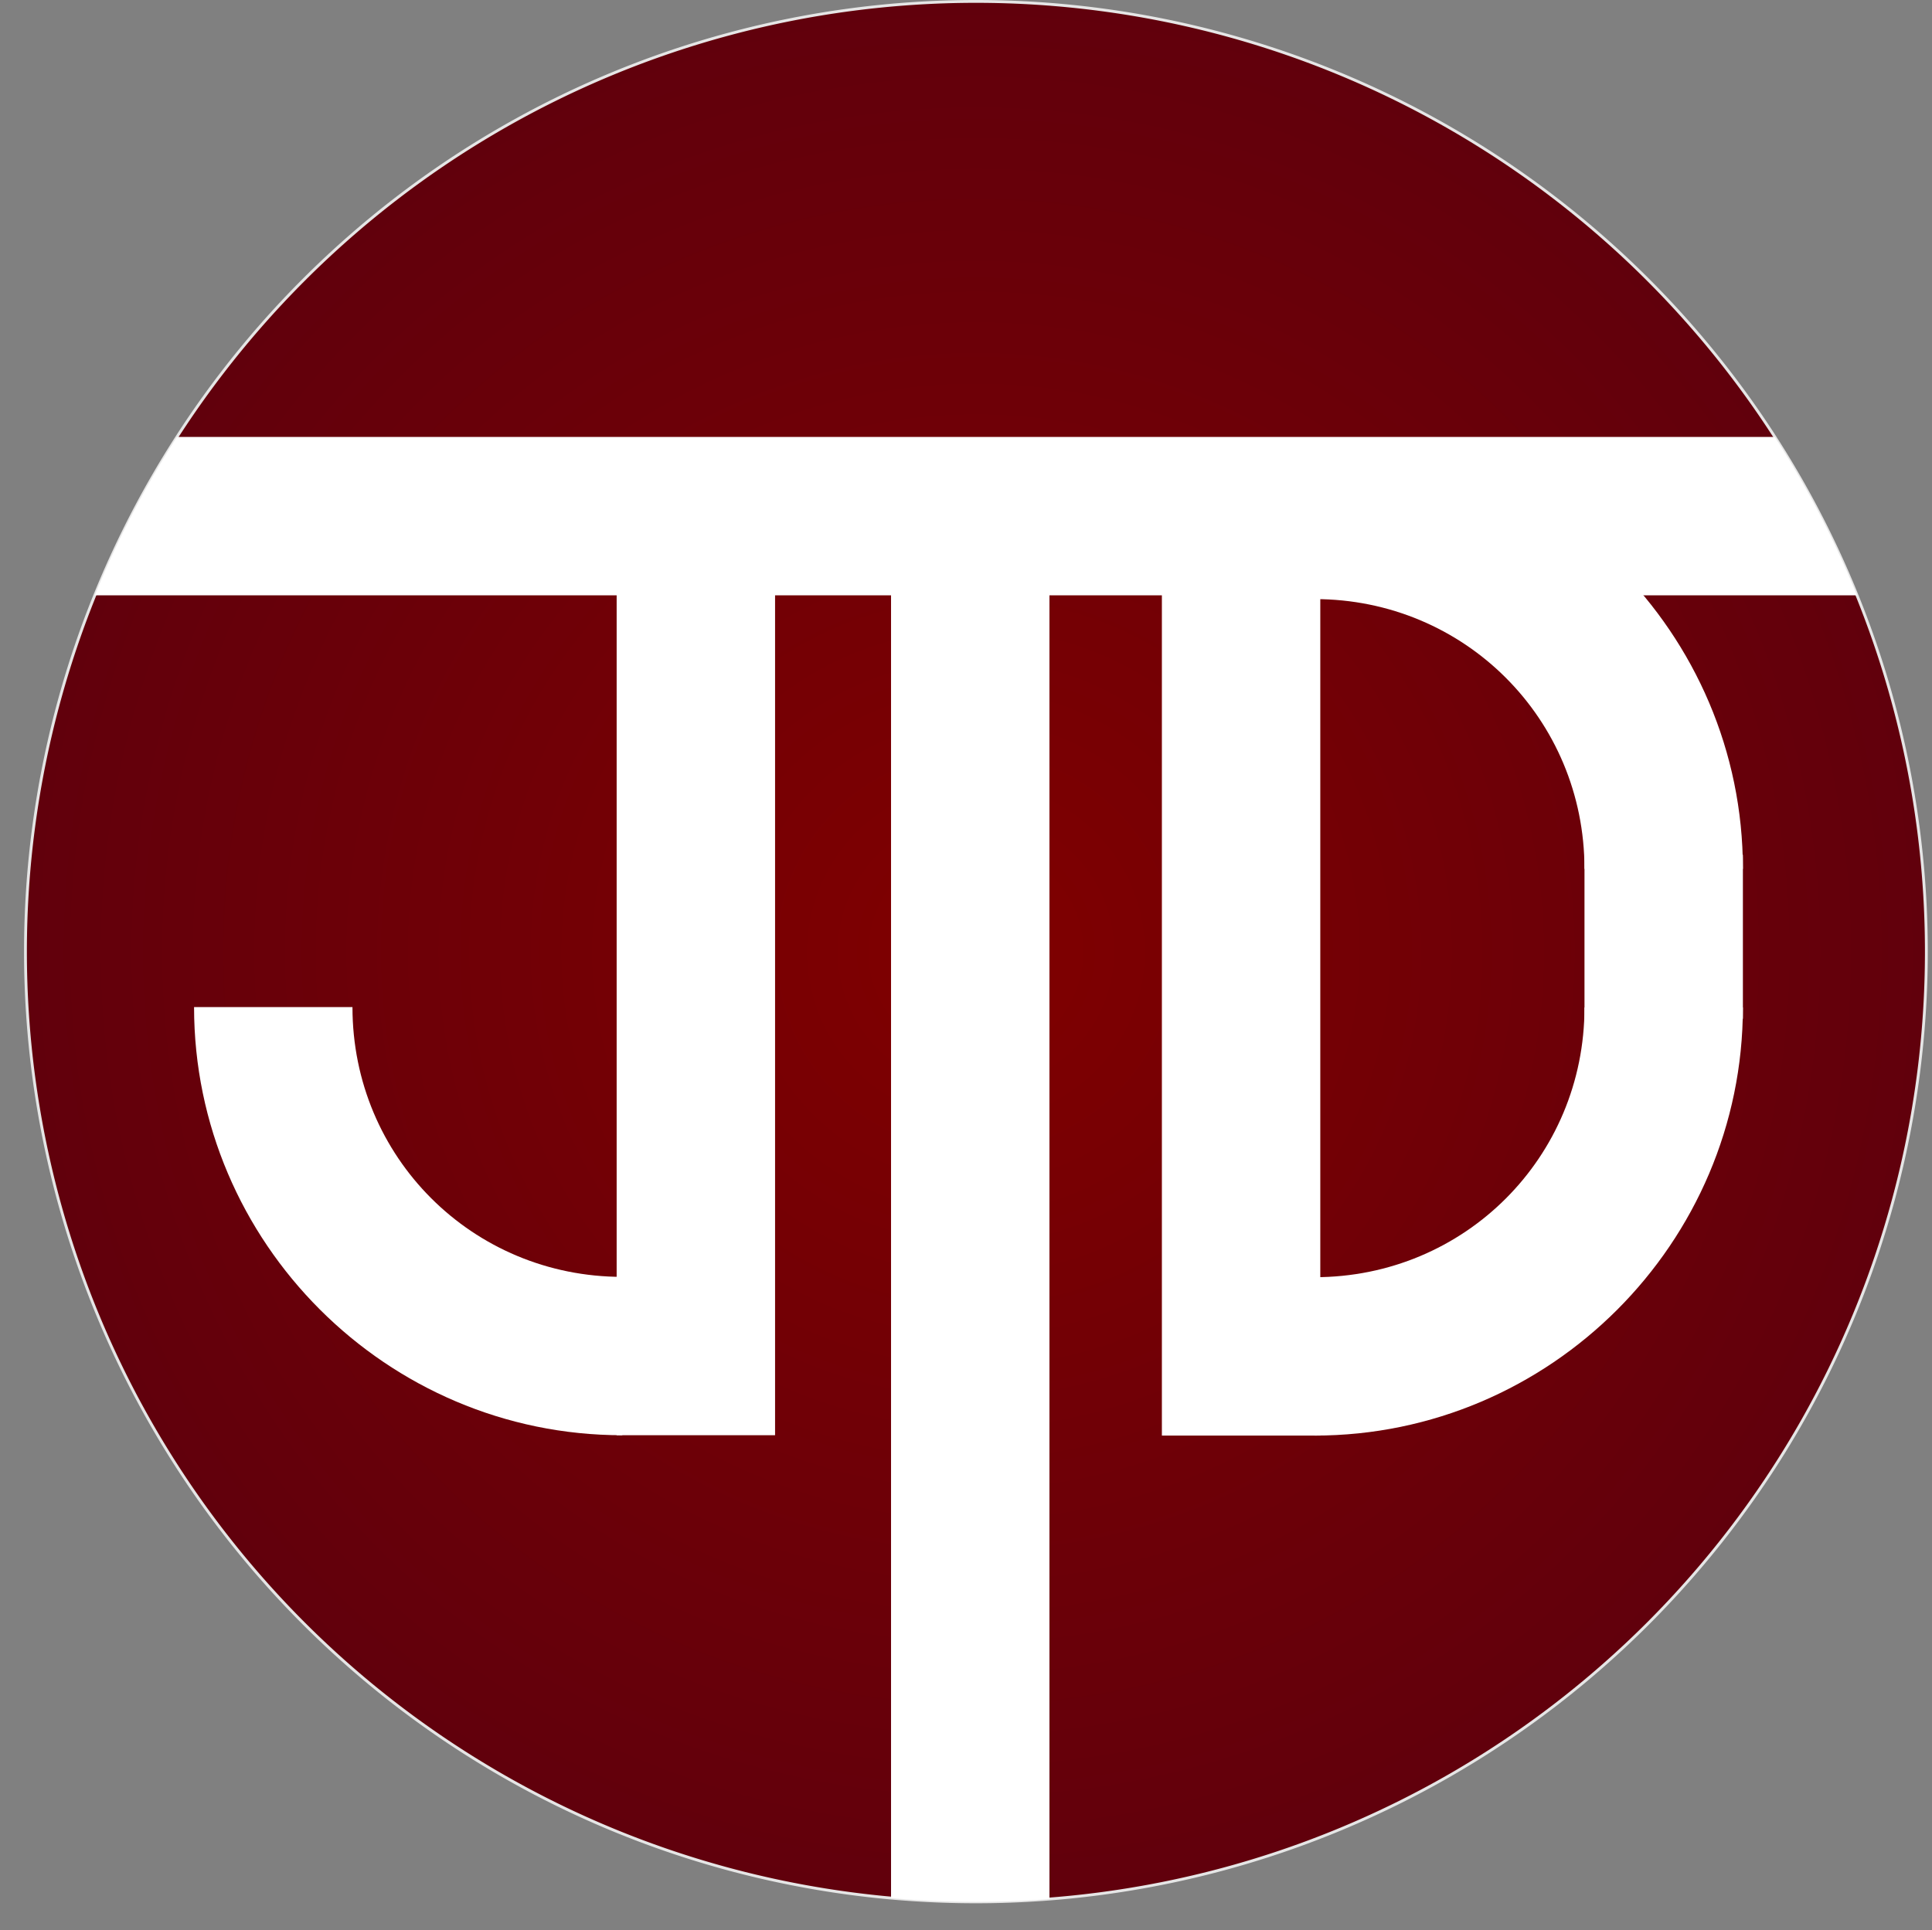 <?xml version="1.0" encoding="UTF-8" standalone="no"?>
<!-- Created with Inkscape (http://www.inkscape.org/) -->

<svg
   width="180.71mm"
   height="180.578mm"
   viewBox="0 0 180.71 180.578"
   version="1.1"
   id="svg4514"
   sodipodi:docname="jdlogo1.svg"
   inkscape:version="1.1.2 (0a00cf5339, 2022-02-04)"
   xmlns:inkscape="http://www.inkscape.org/namespaces/inkscape"
   xmlns:sodipodi="http://sodipodi.sourceforge.net/DTD/sodipodi-0.dtd"
   xmlns:xlink="http://www.w3.org/1999/xlink"
   xmlns="http://www.w3.org/2000/svg"
   xmlns:svg="http://www.w3.org/2000/svg"
   xmlns:rdf="http://www.w3.org/1999/02/22-rdf-syntax-ns#"
   xmlns:cc="http://creativecommons.org/ns#"
   xmlns:dc="http://purl.org/dc/elements/1.1/">
  <rect x="0" y="0" width="180.71" height="180.578" fill="#808080" stroke="none"/>
  <defs
     id="defs4508">
    <linearGradient
       inkscape:collect="always"
       id="linearGradient5317">
      <stop
         style="stop-color:#800000;stop-opacity:1;"
         offset="0"
         id="stop5313" />
      <stop
         style="stop-color:#61000c;stop-opacity:1"
         offset="1"
         id="stop5315" />
    </linearGradient>
    <radialGradient
       inkscape:collect="always"
       xlink:href="#linearGradient5317"
       id="radialGradient5319"
       cx="59.267"
       cy="140.631"
       fx="59.267"
       fy="140.631"
       r="89.033"
       gradientUnits="userSpaceOnUse" />
    <clipPath
       clipPathUnits="userSpaceOnUse"
       id="clipPath886">
      <path
         id="path888"
         style="display:inline;fill:url(#radialGradient890);stroke:#e6e6e6;stroke-width:0.265"
         d="M 180.181,89.033 A 88.9,88.9 0 0 1 91.281,177.933 88.9,88.9 0 0 1 2.381,89.033 88.9,88.9 0 0 1 91.281,0.132 88.9,88.9 0 0 1 180.181,89.033 Z" />
    </clipPath>
    <radialGradient
       inkscape:collect="always"
       xlink:href="#linearGradient5317"
       id="radialGradient890"
       gradientUnits="userSpaceOnUse"
       gradientTransform="translate(32.015,-51.599)"
       cx="59.267"
       cy="140.631"
       fx="59.267"
       fy="140.631"
       r="89.033" />
    <clipPath
       clipPathUnits="userSpaceOnUse"
       id="clipPath892">
      <path
         id="path894"
         style="display:inline;fill:url(#radialGradient896);stroke:#e6e6e6;stroke-width:0.265"
         d="M 180.181,89.033 A 88.9,88.9 0 0 1 91.281,177.933 88.9,88.9 0 0 1 2.381,89.033 88.9,88.9 0 0 1 91.281,0.132 88.9,88.9 0 0 1 180.181,89.033 Z" />
    </clipPath>
    <radialGradient
       inkscape:collect="always"
       xlink:href="#linearGradient5317"
       id="radialGradient896"
       gradientUnits="userSpaceOnUse"
       gradientTransform="translate(32.015,-51.599)"
       cx="59.267"
       cy="140.631"
       fx="59.267"
       fy="140.631"
       r="89.033" />
    <clipPath
       clipPathUnits="userSpaceOnUse"
       id="clipPath898">
      <path
         id="path900"
         style="display:inline;fill:url(#radialGradient902);stroke:#e6e6e6;stroke-width:0.265"
         d="M 180.181,89.033 A 88.9,88.9 0 0 1 91.281,177.933 88.9,88.9 0 0 1 2.381,89.033 88.9,88.9 0 0 1 91.281,0.132 88.9,88.9 0 0 1 180.181,89.033 Z" />
    </clipPath>
    <radialGradient
       inkscape:collect="always"
       xlink:href="#linearGradient5317"
       id="radialGradient902"
       gradientUnits="userSpaceOnUse"
       gradientTransform="translate(32.015,-51.599)"
       cx="59.267"
       cy="140.631"
       fx="59.267"
       fy="140.631"
       r="89.033" />
    <clipPath
       clipPathUnits="userSpaceOnUse"
       id="clipPath904">
      <path
         id="path906"
         style="display:inline;fill:url(#radialGradient908);stroke:#e6e6e6;stroke-width:0.265"
         d="M 180.181,89.033 A 88.9,88.9 0 0 1 91.281,177.933 88.9,88.9 0 0 1 2.381,89.033 88.9,88.9 0 0 1 91.281,0.132 88.9,88.9 0 0 1 180.181,89.033 Z" />
    </clipPath>
    <radialGradient
       inkscape:collect="always"
       xlink:href="#linearGradient5317"
       id="radialGradient908"
       gradientUnits="userSpaceOnUse"
       gradientTransform="translate(32.015,-51.599)"
       cx="59.267"
       cy="140.631"
       fx="59.267"
       fy="140.631"
       r="89.033" />
    <clipPath
       clipPathUnits="userSpaceOnUse"
       id="clipPath910">
      <path
         id="path912"
         style="display:inline;fill:url(#radialGradient914);stroke:#e6e6e6;stroke-width:0.265"
         d="M -180.181,89.033 A 88.9,88.9 0 0 0 -91.281,177.933 88.9,88.9 0 0 0 -2.381,89.033 88.9,88.9 0 0 0 -91.281,0.132 88.9,88.9 0 0 0 -180.181,89.033 Z" />
    </clipPath>
    <radialGradient
       inkscape:collect="always"
       xlink:href="#linearGradient5317"
       id="radialGradient914"
       gradientUnits="userSpaceOnUse"
       gradientTransform="matrix(-1,0,0,1,-32.015,-51.599)"
       cx="59.267"
       cy="140.631"
       fx="59.267"
       fy="140.631"
       r="89.033" />
    <clipPath
       clipPathUnits="userSpaceOnUse"
       id="clipPath916">
      <path
         id="path918"
         style="display:inline;fill:url(#radialGradient920);stroke:#e6e6e6;stroke-width:0.265"
         d="M -180.181,89.033 A 88.9,88.9 0 0 0 -91.281,177.933 88.9,88.9 0 0 0 -2.381,89.033 88.9,88.9 0 0 0 -91.281,0.132 88.9,88.9 0 0 0 -180.181,89.033 Z" />
    </clipPath>
    <radialGradient
       inkscape:collect="always"
       xlink:href="#linearGradient5317"
       id="radialGradient920"
       gradientUnits="userSpaceOnUse"
       gradientTransform="matrix(-1,0,0,1,-32.015,-51.599)"
       cx="59.267"
       cy="140.631"
       fx="59.267"
       fy="140.631"
       r="89.033" />
    <clipPath
       clipPathUnits="userSpaceOnUse"
       id="clipPath922">
      <path
         id="path924"
         style="display:inline;fill:url(#radialGradient926);stroke:#e6e6e6;stroke-width:0.265"
         d="M 180.181,89.033 A 88.9,88.9 0 0 1 91.281,177.933 88.9,88.9 0 0 1 2.381,89.033 88.9,88.9 0 0 1 91.281,0.132 88.9,88.9 0 0 1 180.181,89.033 Z" />
    </clipPath>
    <radialGradient
       inkscape:collect="always"
       xlink:href="#linearGradient5317"
       id="radialGradient926"
       gradientUnits="userSpaceOnUse"
       gradientTransform="translate(32.015,-51.599)"
       cx="59.267"
       cy="140.631"
       fx="59.267"
       fy="140.631"
       r="89.033" />
    <clipPath
       clipPathUnits="userSpaceOnUse"
       id="clipPath928">
      <path
         id="path930"
         style="display:inline;fill:url(#radialGradient932);stroke:#e6e6e6;stroke-width:0.265"
         d="M 180.181,89.033 A 88.9,88.9 0 0 1 91.281,177.933 88.9,88.9 0 0 1 2.381,89.033 88.9,88.9 0 0 1 91.281,0.132 88.9,88.9 0 0 1 180.181,89.033 Z" />
    </clipPath>
    <radialGradient
       inkscape:collect="always"
       xlink:href="#linearGradient5317"
       id="radialGradient932"
       gradientUnits="userSpaceOnUse"
       gradientTransform="translate(32.015,-51.599)"
       cx="59.267"
       cy="140.631"
       fx="59.267"
       fy="140.631"
       r="89.033" />
  </defs>
  <sodipodi:namedview
     id="base"
     pagecolor="#ffffff"
     bordercolor="#666666"
     borderopacity="1.0"
     inkscape:pageopacity="0.0"
     inkscape:pageshadow="2"
     inkscape:zoom="2"
     inkscape:cx="392.5"
     inkscape:cy="336.5"
     inkscape:document-units="px"
     inkscape:current-layer="layer2"
     showgrid="false"
     showborder="false"
     inkscape:window-width="1920"
     inkscape:window-height="1016"
     inkscape:window-x="0"
     inkscape:window-y="32"
     inkscape:window-maximized="1"
     inkscape:snap-object-midpoints="true"
     fit-margin-top="0"
     fit-margin-left="0"
     fit-margin-right="0"
     fit-margin-bottom="0"
     inkscape:pagecheckerboard="1" />
  <g
     inkscape:label="Layer 1"
     inkscape:groupmode="layer"
     id="layer1"
     transform="translate(32.015,-51.599)"
     style="display:inline">
    <path
       id="path5065"
       style="fill:url(#radialGradient5319);stroke:#e6e6e6;stroke-width:0.265"
       d="m 148.167,140.631 a 88.9,88.9 0 0 1 -88.9,88.9 88.9,88.9 0 0 1 -88.9,-88.9 88.9,88.9 0 0 1 88.9,-88.9 88.9,88.9 0 0 1 88.9,88.9 z" />
  </g>
  <g
     inkscape:groupmode="layer"
     id="layer2"
     inkscape:label="Layer 2"
     style="display:inline">
    <path
       id="rect5077"
       style="fill:#ffffff;stroke-width:0.265"
       d="M 2.4336584e-6,40.878 H 180.71 V 55.695 H 2.4336584e-6 Z"
       clip-path="url(#clipPath928)" />
    <rect
       style="fill:#ffffff;stroke:none;stroke-width:0.265;stroke-miterlimit:4;stroke-dasharray:none"
       id="rect5079"
       width="14.817"
       height="133.085"
       x="83.344"
       y="47.493"
       clip-path="url(#clipPath922)" />
    <rect
       style="fill:#ffffff;stroke:none;stroke-width:0.265;stroke-miterlimit:4;stroke-dasharray:none"
       id="rect5094"
       width="14.817"
       height="83.079"
       x="-72.496"
       y="51.197"
       transform="scale(-1,1)"
       clip-path="url(#clipPath916)" />
    <rect
       style="fill:#ffffff;stroke:none;stroke-width:0.265;stroke-miterlimit:4;stroke-dasharray:none"
       id="rect5094-7"
       width="14.817"
       height="83.079"
       x="-123.494"
       y="51.23"
       transform="scale(-1,1)"
       clip-path="url(#clipPath910)" />
    <path
       style="color:#000000;font-style:normal;font-variant:normal;font-weight:normal;font-stretch:normal;font-size:medium;line-height:normal;font-family:sans-serif;font-variant-ligatures:normal;font-variant-position:normal;font-variant-caps:normal;font-variant-numeric:normal;font-variant-alternates:normal;font-feature-settings:normal;text-indent:0;text-align:start;text-decoration:none;text-decoration-line:none;text-decoration-style:solid;text-decoration-color:#000000;letter-spacing:normal;word-spacing:normal;text-transform:none;writing-mode:lr-tb;direction:ltr;text-orientation:mixed;dominant-baseline:auto;baseline-shift:baseline;text-anchor:start;white-space:normal;shape-padding:0;clip-rule:nonzero;display:inline;overflow:visible;visibility:visible;isolation:auto;mix-blend-mode:normal;color-interpolation:sRGB;color-interpolation-filters:linearRGB;solid-color:#000000;solid-opacity:1;vector-effect:none;fill:#ffffff;fill-opacity:1;fill-rule:nonzero;stroke:none;stroke-width:14.817;stroke-linecap:butt;stroke-linejoin:miter;stroke-miterlimit:4;stroke-dasharray:none;stroke-dashoffset:0;stroke-opacity:1;color-rendering:auto;image-rendering:auto;shape-rendering:auto;text-rendering:auto;enable-background:accumulate"
       d="m 17.623,94.221 c 0,22.034 18.022,40.055 40.056,40.055 V 119.46 C 43.653,119.459 32.439,108.248 32.439,94.221 Z"
       id="path5130-5"
       inkscape:connector-curvature="0"
       clip-path="url(#clipPath904)"
       transform="translate(0.529)" />
    <path
       inkscape:connector-curvature="0"
       id="path5229"
       d="m 163.55,94.254 c 0,22.034 -18.022,40.055 -40.056,40.055 v -14.817 c 14.026,-2.6e-4 25.24,-11.212 25.24,-25.238 z"
       style="color:#000000;font-style:normal;font-variant:normal;font-weight:normal;font-stretch:normal;font-size:medium;line-height:normal;font-family:sans-serif;font-variant-ligatures:normal;font-variant-position:normal;font-variant-caps:normal;font-variant-numeric:normal;font-variant-alternates:normal;font-feature-settings:normal;text-indent:0;text-align:start;text-decoration:none;text-decoration-line:none;text-decoration-style:solid;text-decoration-color:#000000;letter-spacing:normal;word-spacing:normal;text-transform:none;writing-mode:lr-tb;direction:ltr;text-orientation:mixed;dominant-baseline:auto;baseline-shift:baseline;text-anchor:start;white-space:normal;shape-padding:0;clip-rule:nonzero;display:inline;overflow:visible;visibility:visible;isolation:auto;mix-blend-mode:normal;color-interpolation:sRGB;color-interpolation-filters:linearRGB;solid-color:#000000;solid-opacity:1;vector-effect:none;fill:#ffffff;fill-opacity:1;fill-rule:nonzero;stroke:none;stroke-width:14.817;stroke-linecap:butt;stroke-linejoin:miter;stroke-miterlimit:4;stroke-dasharray:none;stroke-dashoffset:0;stroke-opacity:1;color-rendering:auto;image-rendering:auto;shape-rendering:auto;text-rendering:auto;enable-background:accumulate"
       clip-path="url(#clipPath898)"
       transform="translate(-0.529)" />
    <path
       style="color:#000000;font-style:normal;font-variant:normal;font-weight:normal;font-stretch:normal;font-size:medium;line-height:normal;font-family:sans-serif;font-variant-ligatures:normal;font-variant-position:normal;font-variant-caps:normal;font-variant-numeric:normal;font-variant-alternates:normal;font-feature-settings:normal;text-indent:0;text-align:start;text-decoration:none;text-decoration-line:none;text-decoration-style:solid;text-decoration-color:#000000;letter-spacing:normal;word-spacing:normal;text-transform:none;writing-mode:lr-tb;direction:ltr;text-orientation:mixed;dominant-baseline:auto;baseline-shift:baseline;text-anchor:start;white-space:normal;shape-padding:0;clip-rule:nonzero;display:inline;overflow:visible;visibility:visible;isolation:auto;mix-blend-mode:normal;color-interpolation:sRGB;color-interpolation-filters:linearRGB;solid-color:#000000;solid-opacity:1;vector-effect:none;fill:#ffffff;fill-opacity:1;fill-rule:nonzero;stroke:none;stroke-width:14.817;stroke-linecap:butt;stroke-linejoin:miter;stroke-miterlimit:4;stroke-dasharray:none;stroke-dashoffset:0;stroke-opacity:1;color-rendering:auto;image-rendering:auto;shape-rendering:auto;text-rendering:auto;enable-background:accumulate"
       d="m 123.496,41.234 c 22.034,0 40.055,18.022 40.055,40.056 h -14.817 c -2.6e-4,-14.026 -11.212,-25.24 -25.238,-25.24 z"
       id="path5231"
       inkscape:connector-curvature="0"
       clip-path="url(#clipPath892)"
       transform="translate(-0.529)" />
    <rect
       y="79.967"
       x="148.734"
       height="15.346"
       width="14.817"
       id="rect5242"
       style="fill:#ffffff;stroke:none;stroke-width:0.265;stroke-miterlimit:4;stroke-dasharray:none"
       clip-path="url(#clipPath886)"
       transform="translate(-0.529)" />
  </g>
  <g
     inkscape:groupmode="layer"
     id="layer3"
     inkscape:label="Layer 3" />
</svg>

